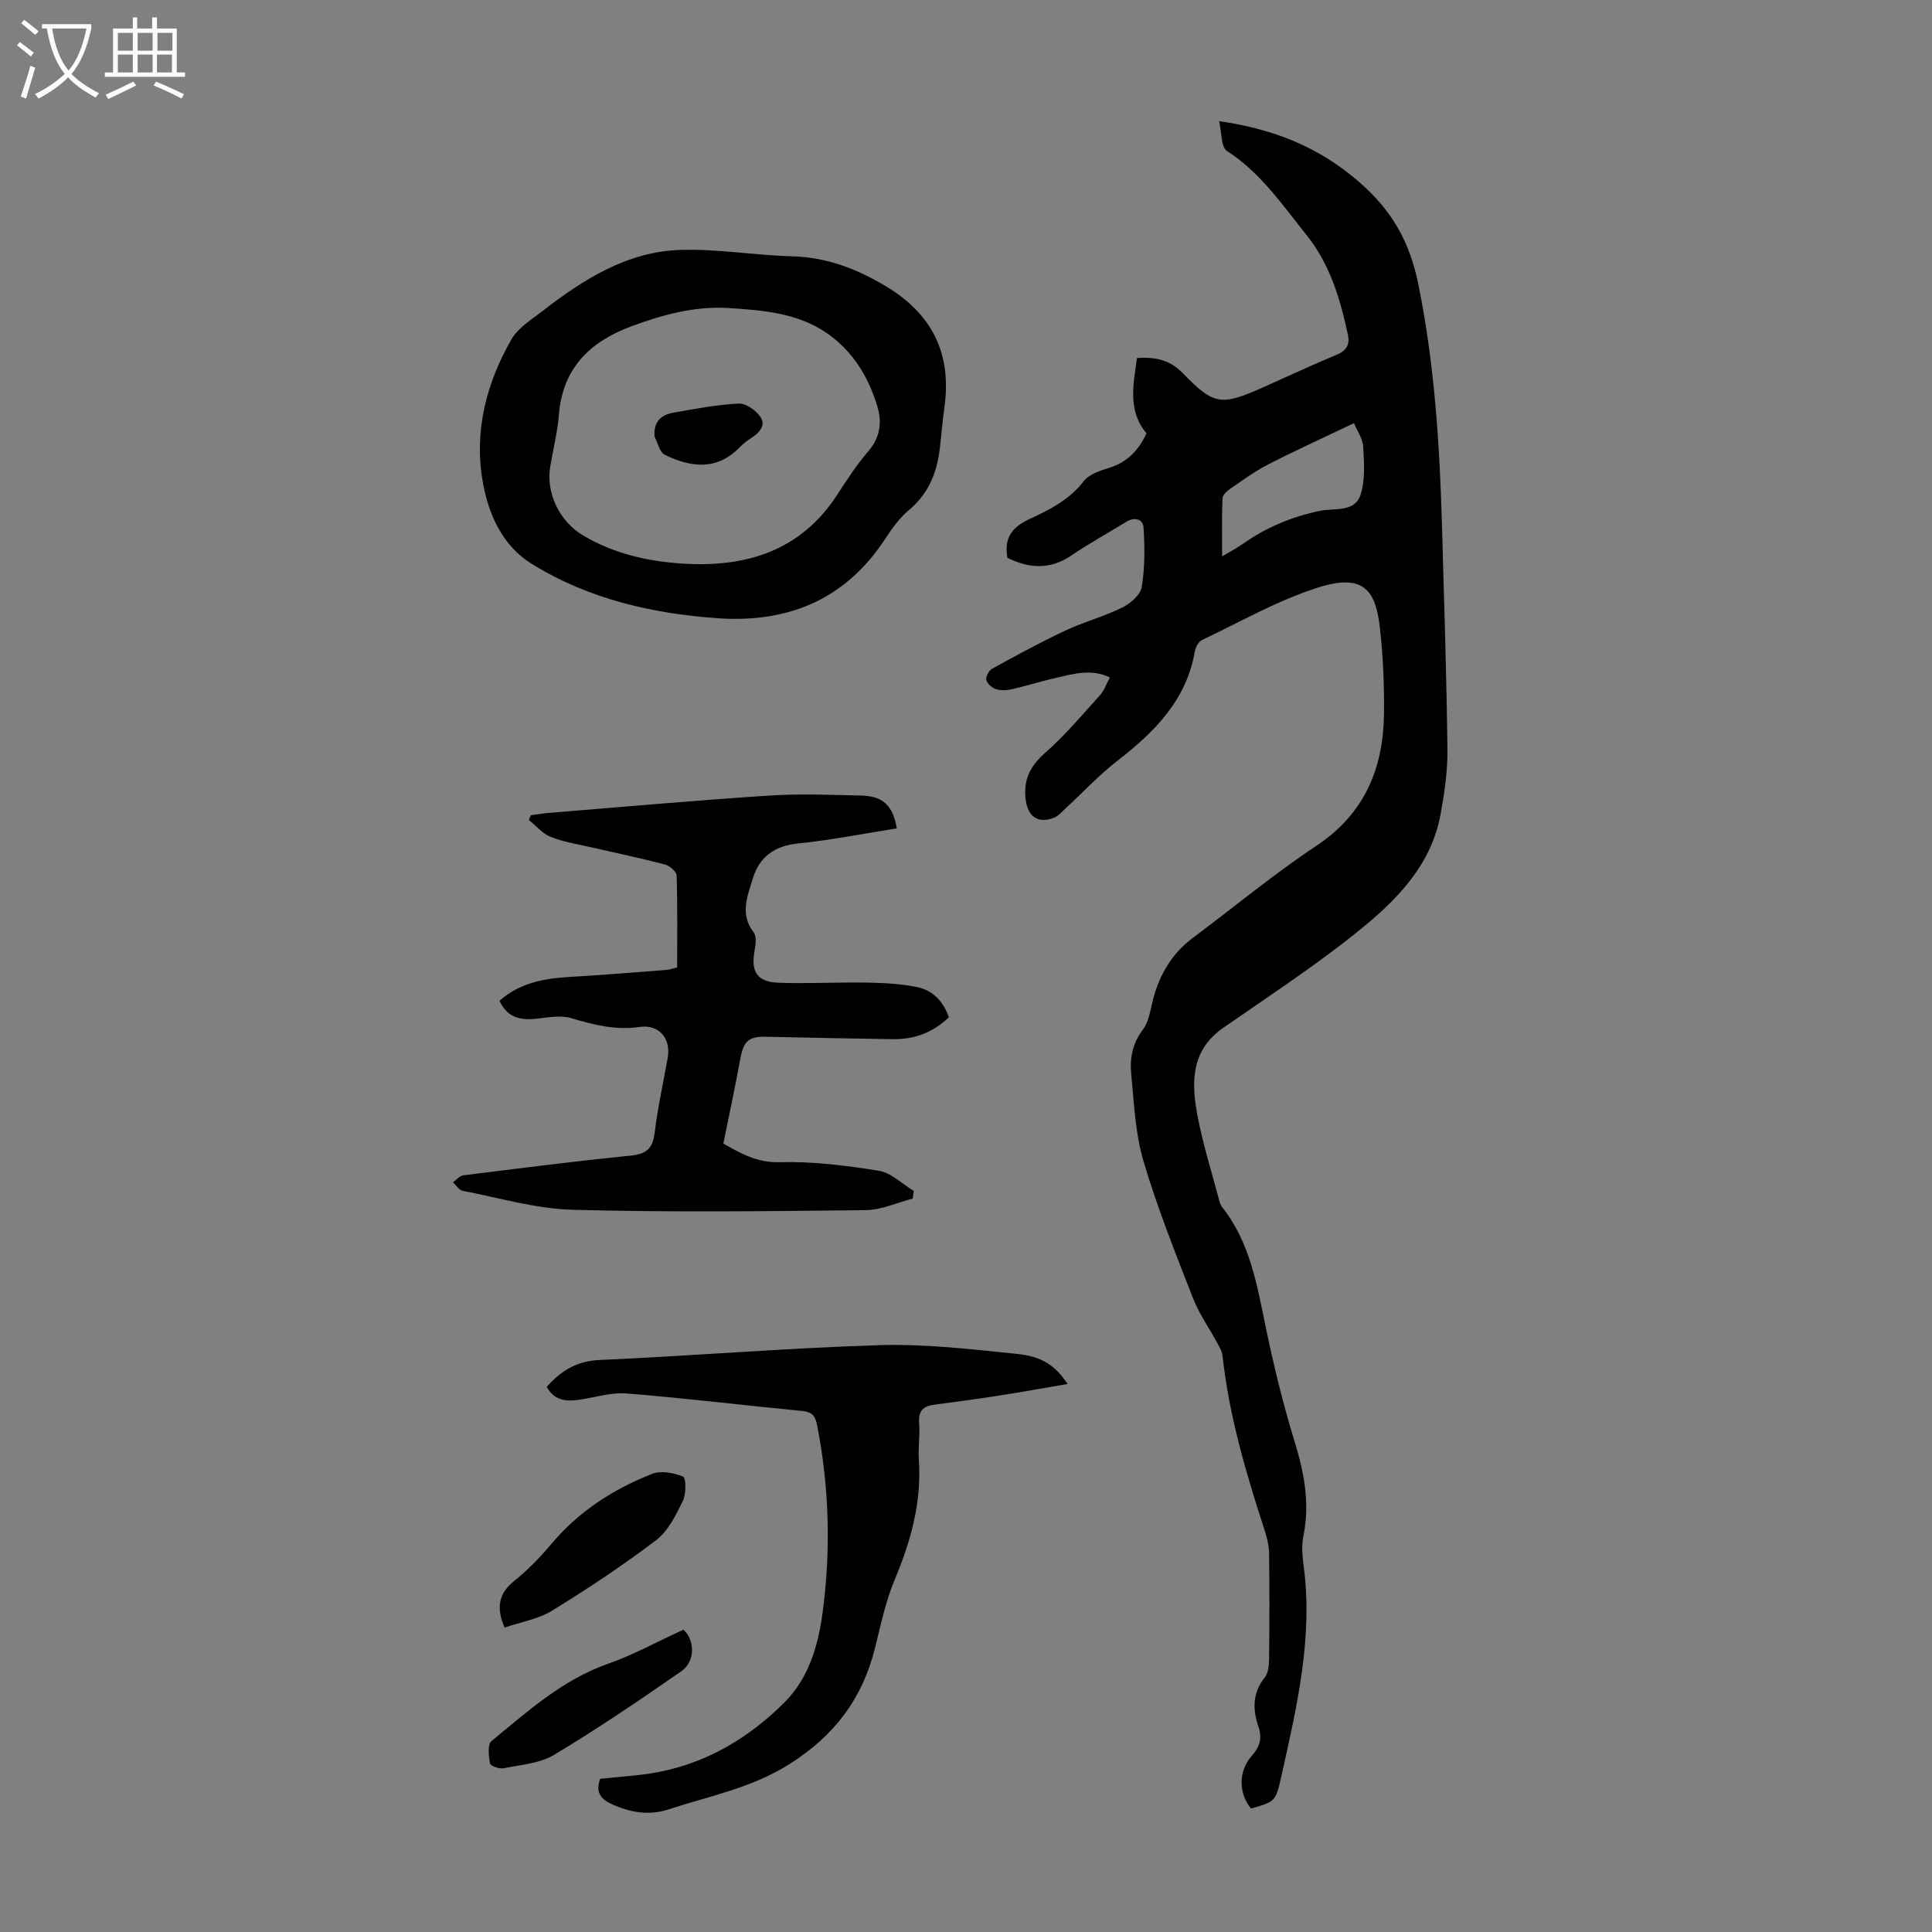 <svg enable-background="new 0 0 400 400" viewBox="0 0 400 400" xmlns="http://www.w3.org/2000/svg"><rect x="0" y="0" width="400" height="400" fill="#808080" stroke="none"/><g fill="#010102"><path d="m208.57 115.48c-.78-4.39 1.23-6.47 4.67-8.06 4.12-1.91 8.19-3.97 11.14-7.8 1.1-1.43 3.37-2.18 5.25-2.76 3.72-1.15 6.09-3.58 7.74-7.14-3.96-4.71-2.71-10.1-1.97-15.6 3.83-.23 6.8.35 9.55 3.2 6.39 6.62 7.93 6.71 16.48 2.91 5.11-2.27 10.17-4.65 15.33-6.79 2.07-.86 2.74-2.15 2.31-4.16-1.59-7.37-3.71-14.55-8.52-20.56-5.02-6.26-9.54-12.95-16.52-17.47-1.25-.81-1.07-3.83-1.63-6.17 11.42 1.65 20.72 5.4 29.02 12.62 6.78 5.89 10.43 12.31 12.24 21.2 3.39 16.68 4.42 33.45 4.9 50.33.43 15.33.93 30.65 1.12 45.99.05 4.43-.62 8.92-1.41 13.3-1.96 10.85-9.43 18.16-17.45 24.58-8.8 7.05-18.28 13.25-27.55 19.69-6.82 4.74-6.63 11.5-5.31 18.37 1.11 5.8 2.91 11.48 4.42 17.2.14.53.3 1.12.63 1.53 5.8 7.31 7.24 16.15 9.06 24.94 1.65 7.97 3.59 15.92 5.98 23.69 1.98 6.43 3.16 12.72 1.82 19.41-.39 1.92-.27 4.02 0 5.98 2.05 14.98-1.35 29.38-4.57 43.8-1.18 5.28-1.22 5.27-6.28 6.73-2.58-3.09-2.69-7.72.15-10.92 1.7-1.92 2.18-3.71 1.36-6.09-1.21-3.55-1.22-6.94 1.32-10.13.74-.92.88-2.5.9-3.78.08-7.28.1-14.55 0-21.83-.02-1.64-.42-3.32-.93-4.89-3.85-11.81-7.36-23.7-8.71-36.12-.1-.91-.65-1.81-1.1-2.65-1.67-3.1-3.76-6.02-5.02-9.27-3.64-9.36-7.4-18.72-10.24-28.34-1.71-5.8-1.97-12.06-2.55-18.15-.31-3.21.29-6.3 2.44-9.13 1.27-1.67 1.53-4.14 2.1-6.29 1.37-5.13 3.9-9.45 8.22-12.67 8.52-6.36 16.73-13.19 25.57-19.06 10.01-6.65 13.88-16.02 14.01-27.38.07-5.92-.18-11.88-.85-17.76-.88-7.79-3.36-11.32-12.78-8.34-8.35 2.64-16.12 7.11-24.09 10.89-.72.34-1.31 1.53-1.46 2.41-1.77 10.14-8.42 16.68-16.11 22.65-3.75 2.91-7.02 6.44-10.52 9.67-.81.74-1.58 1.69-2.55 2.06-3.46 1.31-5.49-.42-5.86-4.06-.41-4.1 1.11-6.79 4.15-9.47 4.08-3.59 7.61-7.81 11.27-11.86.86-.95 1.3-2.29 2.05-3.67-3.85-1.84-7.42-.76-10.93.03-3.16.71-6.25 1.7-9.41 2.42-1.05.24-2.28.28-3.27-.05-.82-.27-1.82-1.14-1.98-1.9-.14-.68.55-1.95 1.23-2.32 4.97-2.73 9.96-5.46 15.09-7.87 3.83-1.8 8-2.91 11.8-4.77 1.7-.83 3.79-2.62 4.06-4.25.67-4.02.64-8.22.38-12.31-.12-1.8-1.87-2.26-3.6-1.19-3.81 2.34-7.75 4.5-11.43 7.01-4.44 2.98-8.78 2.6-13.16.42zm71.76-27.87c-6.34 3.03-12.12 5.65-17.77 8.55-2.77 1.42-5.31 3.29-7.89 5.06-.68.47-1.54 1.29-1.57 1.98-.15 3.86-.07 7.72-.07 11.99 1.59-.95 3.05-1.71 4.38-2.65 4.82-3.38 10.06-5.56 15.87-6.78 2.89-.61 7.17.38 8.38-3.25 1.02-3.07.77-6.65.58-9.98-.09-1.71-1.27-3.35-1.91-4.92z"/><path d="m196.45 210.62c-3.26 3.14-7.13 4.59-11.57 4.53-8.72-.13-17.44-.3-26.16-.5-3.73-.09-4.77.85-5.45 4.59-1.03 5.68-2.25 11.33-3.51 17.54 3.25 1.75 6.67 3.98 11.64 3.84 6.84-.19 13.77.68 20.55 1.77 2.57.42 4.83 2.73 7.23 4.18-.07.53-.14 1.06-.21 1.59-3.25.83-6.5 2.35-9.76 2.39-20.24.22-40.49.47-60.71-.08-7.61-.21-15.16-2.48-22.72-3.93-.75-.14-1.33-1.15-2-1.76.71-.5 1.38-1.34 2.14-1.44 11.54-1.44 23.08-2.92 34.65-4.08 3.24-.33 4.58-1.44 4.97-4.71.62-5.21 1.78-10.35 2.7-15.52.7-3.97-1.74-7-5.84-6.41-4.98.72-9.47-.43-14.12-1.82-2.1-.63-4.6-.19-6.88.08-3.39.41-6.27 0-7.99-3.67 4.11-3.67 9.13-4.63 14.45-4.94 6.7-.4 13.38-.94 20.07-1.45.65-.05 1.29-.29 2.27-.52 0-6.36.09-12.71-.11-19.04-.03-.81-1.43-2.02-2.4-2.27-5.06-1.33-10.19-2.39-15.29-3.57-2.82-.65-5.73-1.09-8.39-2.15-1.69-.67-3.01-2.3-4.5-3.49.12-.33.25-.66.37-.99 1.26-.16 2.51-.38 3.77-.49 15.16-1.23 30.31-2.59 45.49-3.58 6.35-.42 12.75-.15 19.12-.01 4.53.1 6.6 2.01 7.41 6.8-6.81 1.07-13.59 2.42-20.44 3.12-4.89.5-8.01 2.78-9.37 7.26-1.11 3.64-2.73 7.38.18 11.15.65.85.4 2.61.17 3.89-.77 4.28.55 6.38 5.04 6.54 6.14.21 12.3-.14 18.45-.03 3.43.06 6.92.25 10.26.95 3.19.67 5.38 2.97 6.49 6.23z"/><path d="m149.21 128.04c-13.85-.91-27.24-3.93-39.15-11.32-5.94-3.68-8.87-10.03-10.08-16.79-1.9-10.56.66-20.48 5.88-29.62 1.41-2.47 4.26-4.2 6.63-6.04 8.41-6.51 17.42-12.17 28.36-12.53 7.66-.25 15.37 1.12 23.07 1.32 7.19.19 13.48 2.59 19.53 6.23 9.47 5.68 13.58 13.83 12.11 24.79-.37 2.77-.63 5.55-.93 8.33-.55 5.15-2.23 9.66-6.4 13.15-1.94 1.62-3.51 3.78-4.9 5.92-8.07 12.36-19.63 17.39-34.12 16.56zm1.34-64.29c-6.97-.34-13.52 1.45-19.94 3.85-8.49 3.17-14.13 8.64-14.89 18.24-.29 3.66-1.23 7.26-1.82 10.9-.88 5.44 2.03 11.3 6.85 14.14 6.31 3.73 13.26 5.33 20.44 5.8 13.18.85 24.57-2.52 32.2-14.33 2-3.09 4.04-6.2 6.43-8.98 2.4-2.8 2.8-5.91 1.87-9.08-1.67-5.66-4.56-10.69-9.28-14.42-6.43-5.09-14.16-5.61-21.86-6.12z"/><path d="m221.04 286.54c-4.86.83-9.43 1.66-14.01 2.37-4.53.71-9.07 1.33-13.61 1.92-2.27.29-3.3 1.28-3.12 3.73.19 2.56-.23 5.16-.06 7.71.58 8.69-1.62 16.73-4.96 24.68-1.89 4.48-2.91 9.35-4.08 14.1-2.58 10.5-8.29 18.17-17.66 24.13-7.93 5.04-16.7 6.66-25.2 9.46-3.93 1.29-7.93.63-11.76-1.15-2.3-1.07-3.29-2.49-2.33-5.21 3.96-.44 8.09-.62 12.1-1.4 10.2-1.98 18.8-7.17 26.05-14.4 5.01-5 6.98-11.69 7.9-18.53 1.74-12.95 1.4-25.88-1.1-38.75-.38-1.94-.95-2.87-3.08-3.07-12.14-1.17-24.24-2.66-36.39-3.63-3.36-.27-6.82.93-10.24 1.36-2.57.33-4.88-.08-6.29-2.73 3-3.37 6.22-5.35 10.95-5.56 19.33-.85 38.64-2.48 57.98-3.07 9.45-.29 18.97.85 28.41 1.81 5.32.53 8.01 2.51 10.5 6.23z"/><path d="m104.47 336.97c-1.84-4.27-1.15-7.13 2.03-9.69 2.77-2.23 5.31-4.83 7.6-7.56 5.67-6.77 12.83-11.39 20.9-14.57 1.85-.73 4.52-.23 6.44.58.62.26.64 3.6-.07 5.04-1.44 2.92-3.03 6.21-5.52 8.1-6.91 5.25-14.17 10.06-21.57 14.62-2.85 1.74-6.43 2.32-9.81 3.48z"/><path d="m141.48 337.42c2.29 1.91 2.64 6.47-.44 8.61-8.62 5.98-17.31 11.89-26.3 17.28-3.01 1.81-6.98 2.08-10.57 2.8-.85.17-2.64-.52-2.73-1.03-.27-1.52-.53-3.92.32-4.61 7.47-6.14 14.67-12.68 24.11-16 5.18-1.82 10.04-4.5 15.61-7.05z"/><path d="m135.51 90.38c-.23-3.2 1.47-4.5 3.9-4.94 4.49-.8 9-1.66 13.53-1.89 1.49-.08 3.55 1.4 4.49 2.75 1.21 1.74-.2 3.28-1.84 4.35-.84.54-1.67 1.15-2.36 1.87-4.75 4.96-10.17 4.29-15.61 1.63-1.06-.52-1.42-2.47-2.11-3.77z"/></g><path d="m6.4 11.7c-1-.8-1.9-1.6-2.9-2.3l.6-.7c.9.7 1.9 1.4 2.9 2.2zm-2.1 8.3c.7-2.1 1.4-4.2 2-6.4.2.1.6.3 1 .4-.7 2.3-1.3 4.4-1.9 6.4zm3-12.8c-1.1-.9-2.1-1.7-2.9-2.4l.6-.7c1 .8 2 1.5 3 2.4zm1.4-1.3v-.9h10.2v.9c-.9 4.2-2.3 7.3-4.1 9.4 1.3 1.4 3.2 2.7 5.7 4-.2.2-.4.5-.7.9-2.5-1.4-4.4-2.7-5.7-4.2-1.4 1.5-3.5 3-6.1 4.4 0 0 0 0-.1-.1-.3-.4-.5-.7-.7-.8 2.7-1.3 4.7-2.8 6.2-4.2-1.8-2.2-3-5.3-3.7-9.4zm9.2 0h-7.1c.6 3.8 1.7 6.7 3.4 8.7 1.7-2 2.9-4.8 3.7-8.7z" fill="#fafbfa"/><path d="m31.6 3.6h.9v2.3h4.1v9.1h1.7v.9h-16.6v-.9h1.7v-9.1h4.1v-2.3h.9v2.3h3.1v-2.3zm-4 13.3.6.8c-1.9.9-3.8 1.9-5.8 2.8-.2-.3-.3-.6-.5-.9 2-.9 3.9-1.8 5.7-2.7zm-3.2-10.1v3.7h3.1v-3.7zm0 4.5v3.7h3.1v-3.7zm4.1-4.5v3.7h3.1v-3.7zm0 4.5v3.7h3.1v-3.7zm9.1 9.1c-2.1-1.1-4.1-2-5.8-2.7l.5-.8c2.2.9 4.1 1.8 5.8 2.6zm-1.9-13.6h-3.1v3.7h3.1zm-3.2 4.5v3.7h3.1v-3.7z" fill="#fafbfa"/></svg>